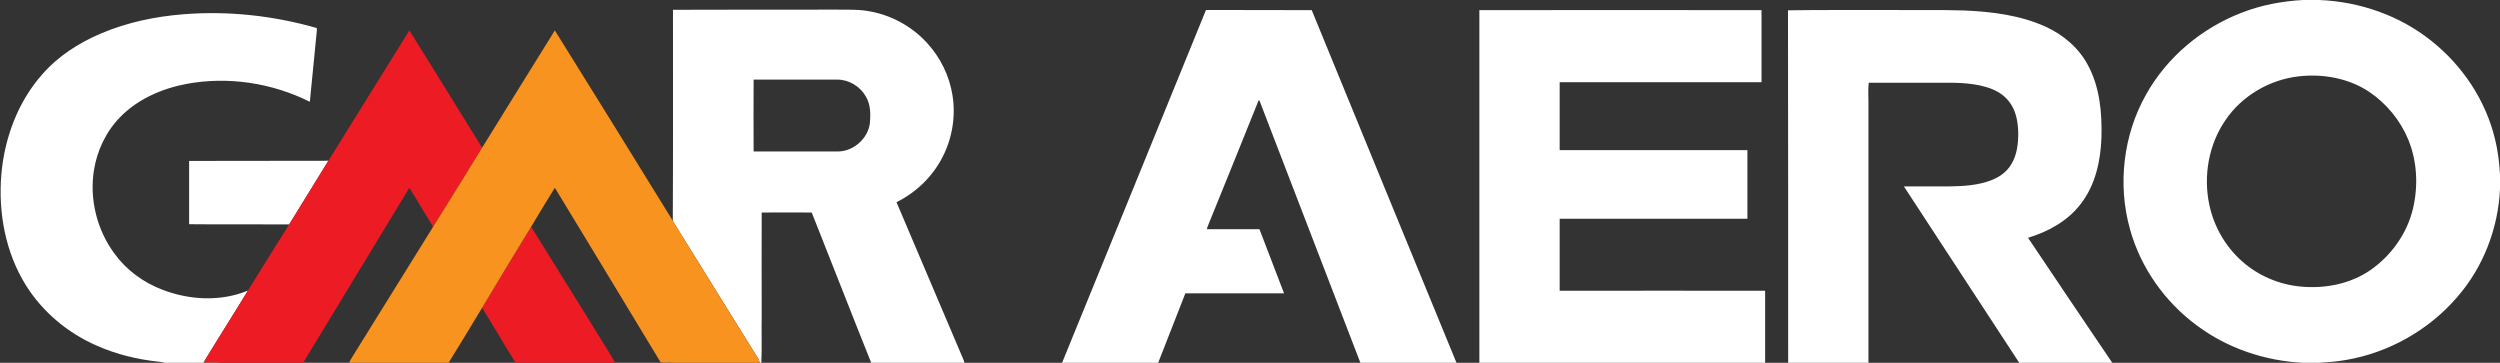 <svg version="1.2" xmlns="http://www.w3.org/2000/svg" viewBox="0 0 1454 211" width="1454" height="211">
	<rect x="0" y="0" width="1454" height="211" fill="#333333" stroke="none"/>
	<title>gmr-aero</title>
	<style>
		.s0 { fill: #ffffff } 
		.s1 { fill: #ed1c24 } 
		.s2 { fill: #f7931e } 
	</style>
	<path fill-rule="evenodd" class="s0" d="m1339.4 0h9.3c23.6 0.9 46.9 9 65.3 23.7 18.2 14.4 31.7 34.7 37.1 57.2 1.7 6.8 2.5 13.7 2.9 20.6v8.6c-1.1 22.9-9.8 45.4-24.9 62.7-16.5 19.2-39.9 32.4-64.9 36.6-5.1 0.9-10.3 1.3-15.4 1.6h-9.4c-22.1-1.1-43.9-8.4-61.7-21.7-18.6-13.7-32.7-33.6-38.9-56-7.3-26-3.9-54.9 9.4-78.4 12.2-21.8 32.5-38.7 55.8-47.6 11.3-4.4 23.3-6.6 35.4-7.3zm-2.4 44.4c-17 1.9-33.1 11.3-42.7 25.5-9.7 14.1-12.9 32.3-9.4 49 2.6 12.6 9.3 24.4 19 33 9.5 8.5 21.8 13.7 34.5 14.8 14.2 1.3 29.1-1.7 40.8-10 11.8-8.4 20.7-21 24.1-35 3.2-13.3 2.6-27.6-2.6-40.4-4.6-11.2-12.7-21.1-22.8-27.9-11.9-7.9-26.8-10.6-40.9-9zm-945.6-38.7c31.9-0.1 63.8-0.1 95.6-0.1 5.7 0.1 11.3-0.2 17 0.7 13.3 1.9 25.9 8.6 35 18.5 7.9 8.5 13.2 19.3 15 30.8 1.9 12.2-0.2 25.1-6 36.1-5.8 11.2-15.3 20.3-26.6 25.9 12.6 29.6 25.2 59.3 37.8 88.9 0.6 1.5 1.4 2.9 1.7 4.5h-54.2c-11.7-29.1-23-58.3-34.6-87.4-9.7-0.1-19.4 0-29.1 0-0.1 20 0 40 0 60-0.2 9.1 0.2 18.3-0.2 27.4-1.7 0.2-0.9-1.8-1.9-2.5-15.9-25.6-31.8-51.3-47.7-76.9-0.7-1-1.3-2.1-1.9-3.2 0.2-40.9 0.1-81.8 0.1-122.7zm46.9 40.6q-0.1 20.9 0 41.8c16.4 0 32.9 0 49.4 0 8.9-0.3 16.9-7.4 18.2-16.2 0.5-5.4 0.5-11.2-2.4-15.9-3.3-5.8-9.8-9.7-16.5-9.7q-24.4 0-48.7 0zm263.1-40.5c20.5 0.1 41 0 61.5 0.1 28 68.4 56.1 136.7 84.2 205.1h-55.9q-29-75.4-58-150.7c-0.4-0.7-0.3-1.9-1.2-1.9-9.4 23.6-19 47-28.5 70.5-0.5 1.5-1.3 2.9-1.6 4.4q15.3 0 30.6 0c4.8 12.4 9.5 24.9 14.3 37.3-19.1 0-38.3 0-57.4 0q-7.9 20.2-15.8 40.4h-55.9c28-68.4 55.8-136.8 83.7-205.2zm159 0.1q82.1-0.1 164.1 0c0 13.9 0 27.9 0 41.9-39.1 0-78.2 0-117.4 0q0 19.7 0 39.5 54.6 0 109.2 0 0 20 0 39.9-54.6 0-109.2 0 0 20.9 0 41.9c39.8 0 79.7-0.1 119.5 0 0 13.9 0 27.9 0 41.9h-166.2c0-68.4 0-136.8 0-205.1zm179.5 0.1c19.2-0.3 38.3-0.1 57.5-0.2 15 0.2 30-0.2 45.1 0.3 16 0.7 32.4 2.7 47.2 9.4 10.3 4.7 19.4 12.4 24.7 22.5 6.9 12.8 8.2 27.8 7.8 42.2-0.5 13.6-3.6 27.7-12.2 38.6-7.5 9.8-18.9 16-30.5 19.5q24.4 36.4 49 72.7h-54.1c-22.3-34.2-44.7-68.4-67.1-102.6 8.9 0 17.8 0 26.7 0 8-0.1 16.1-0.6 23.7-3.4 4.9-1.8 9.4-4.9 12.1-9.5 3.4-5.6 4.1-12.4 4-18.8-0.2-6.2-1.4-12.7-5.3-17.6-3.4-4.5-8.6-7.2-13.8-8.6-9-2.6-18.4-2.4-27.7-2.4-13.3 0-26.7 0-40.1 0-0.6 4.5-0.1 9.2-0.2 13.7 0 49.8 0 99.5 0 149.2h-46.7c0-68.3 0-136.7-0.1-205zm-981 13.4c15.1-6.4 31.4-9.8 47.7-11.1 26.1-2.1 52.5 0.8 77.6 8 0.1 0.3 0.1 0.9 0.1 1.2-1.4 13.9-2.7 27.8-4.1 41.7-22-11-47.6-14.9-71.7-10.4-14.4 2.7-28.5 8.9-38.7 19.4-8.2 8.4-13.4 19.5-15.2 31-2.6 16.8 1.8 34.5 11.9 48.2 7 9.7 17 17 28.2 21.2 15.7 6 33.8 6.9 49.5 0.4-8.5 14-17.3 27.8-25.8 41.8 3.4 0.2 6.8-0.1 10.2 0.2h-33c-1.2-0.5-2.6-0.5-3.9-0.7-12-1.3-23.8-4.2-34.8-9-17.1-7.3-32.1-19.7-41.9-35.5-11.9-19.1-16.1-42.3-14.2-64.6 1.9-21.2 9.7-42.2 24-58.2 9.2-10.5 21.3-18.2 34.1-23.6zm51.1 74.2q40.5-0.1 81-0.1c-7.6 12.4-15.2 24.7-22.8 37-19.4-0.1-38.9 0.1-58.2-0.1 0-12.3 0-24.6 0-36.8z"/>
	<g id="#ed1c24ff">
		<path class="s1" d="m191 93.5c15.7-25.2 31.3-50.5 47.1-75.8 14.2 22.7 28.2 45.5 42.3 68.2-9.4 15.3-18.9 30.7-28.5 46q-6.9-11.4-13.8-22.7c-20.7 33.9-41.1 67.9-61.8 101.8h-47.7c-3.4-0.3-6.8 0-10.2-0.2 8.5-14 17.3-27.8 25.8-41.8 8-12.8 15.9-25.7 24-38.5 7.6-12.3 15.2-24.6 22.8-37z"/>
		<path class="s1" d="m308.9 131.9q17.1 27.6 34.3 55.2c4.8 8 10 15.8 14.6 23.9h-57.9c-6.7-10.6-12.9-21.4-19.5-32 9.4-15.7 18.9-31.5 28.5-47.1z"/>
	</g>
	<g id="#f7931eff">
		<path class="s2" d="m280.4 85.9c14.1-22.7 28.1-45.5 42.3-68.2 23 36.8 45.8 73.8 68.6 110.7 0.6 1.1 1.2 2.2 1.9 3.2 15.9 25.6 31.8 51.3 47.7 76.9 1 0.7 0.2 2.7 1.9 2.5h0.1-51.4c-2.4-0.4-5 0.3-7.3-0.3-20.5-33.8-40.9-67.7-61.5-101.5-4.7 7.5-9.2 15.1-13.8 22.7-9.6 15.6-19.1 31.4-28.5 47.1-6.5 10.7-12.9 21.4-19.5 32h-57.8c0.4-1.3 1.2-2.4 1.9-3.6 15.6-25.2 31.3-50.3 46.9-75.5 9.6-15.3 19.1-30.7 28.5-46z"/>
	</g>
</svg>